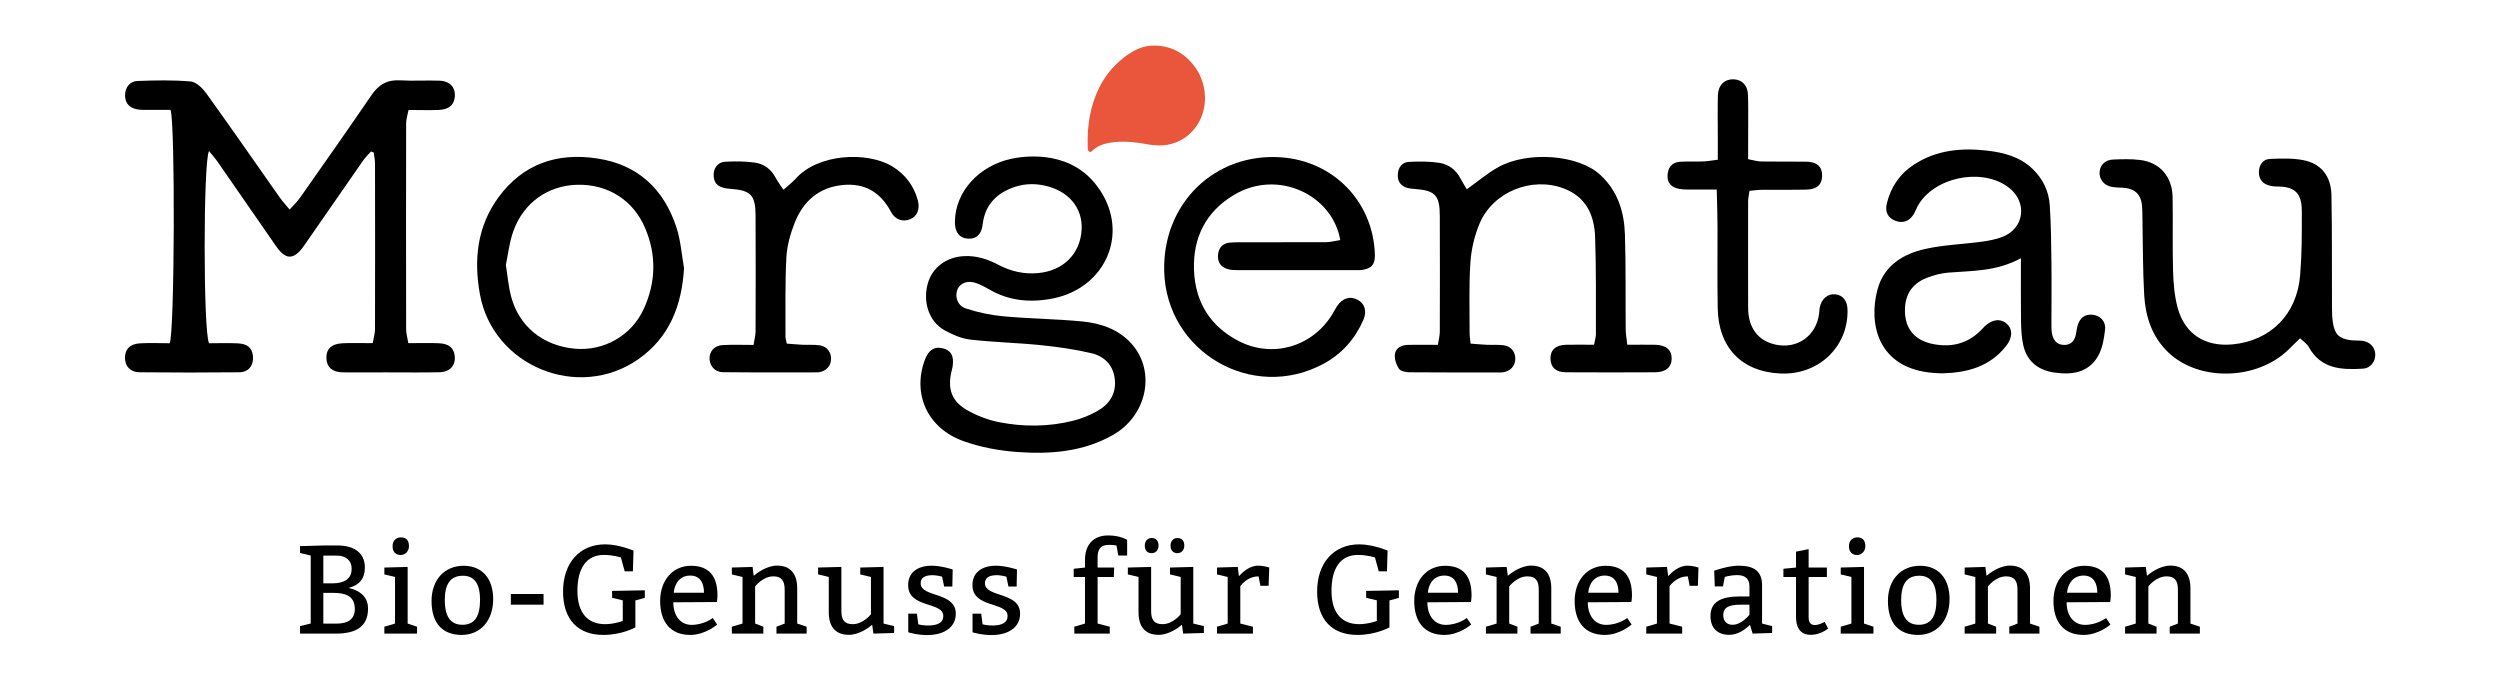 <?xml version="1.0" encoding="UTF-8"?><svg id="Claim" xmlns="http://www.w3.org/2000/svg" viewBox="0 0 283.46 77.15"><defs><style>.cls-1{fill:#e9563b;}</style></defs><g><g id="Morgentau"><path d="M19.34,12.46c-.78,0-1.56,0-2.33,0-.48,0-.97,.02-1.44-.06-.93-.16-1.41-.75-1.39-1.62,.01-.86,.53-1.57,1.42-1.6,2.01-.07,4.03-.12,6.03,.06,.64,.06,1.35,.78,1.78,1.37,2.81,3.91,5.55,7.86,8.32,11.8,.29,.42,.65,.79,1.11,1.35,.46-.52,.86-.89,1.17-1.33,2.72-3.87,5.44-7.73,8.1-11.63,.83-1.22,1.81-1.78,3.29-1.69,1.48,.09,2.98-.02,4.46,.04,1.23,.05,1.88,.87,1.68,2-.14,.83-.72,1.28-1.85,1.32-1.08,.04-2.17,0-3.37,0-.11,.59-.27,1.04-.27,1.49-.02,7.79-.01,15.58,0,23.38,0,.45,.14,.91,.25,1.57,1.23,0,2.35-.04,3.47,.01,1.12,.05,1.67,.52,1.78,1.38,.15,1.13-.52,1.89-1.77,1.91-2.01,.04-4.03,.01-6.04,.01-1.62,0-3.24,.02-4.86,0-1.2-.02-1.82-.58-1.87-1.57-.05-1.07,.56-1.67,1.84-1.73,1.08-.05,2.17-.01,3.41-.01,.11-.63,.26-1.12,.26-1.61,.02-6.26,.01-12.52,0-18.78,0-.41-.1-.82-.15-1.23-.1-.04-.2-.07-.31-.11-.29,.33-.62,.64-.87,1-2.18,3.12-4.34,6.26-6.51,9.38-.25,.36-.5,.73-.81,1.03-.71,.69-1.36,.68-2.05-.03-.3-.31-.54-.68-.79-1.04-2.14-3.09-4.28-6.19-6.43-9.28-.26-.37-.57-.71-.9-1.11-.66,1.15-.66,20.43,0,21.79,1.01,0,2.14-.04,3.26,.01,1.11,.05,1.63,.53,1.72,1.43,.1,1.06-.48,1.84-1.55,1.85-3.76,.04-7.53,.04-11.29,0-1.06,0-1.66-.68-1.67-1.64,0-.96,.55-1.57,1.67-1.64,1.17-.07,2.34-.01,3.4-.01,.56-1.16,.64-24.92,.1-26.44"/><g><path d="M124.67,21.48c3.44,5.11,.57,11.15-5.19,12.34-2.57,.53-5.05,.33-7.36-1.03-.41-.24-.85-.46-1.29-.64-1.01-.41-1.92-.13-2.26,.65-.34,.8-.03,1.85,.93,2.17,1.39,.46,2.87,.77,4.33,.9,2.96,.27,5.94,.29,8.9,.58,2.11,.21,4.13,.89,5.6,2.56,2.77,3.15,1.7,8.15-2.16,10.32-3.38,1.91-7.09,2.19-10.82,1.92-2.07-.15-4.19-.54-6.13-1.24-4.07-1.47-5.79-5.32-4.36-9.2,.42-1.14,1.09-1.56,2.07-1.31,.92,.24,1.26,.87,1.08,2.07-.03,.21-.1,.42-.15,.64-.42,1.89,.05,3.28,1.74,4.26,1.11,.64,2.38,1.14,3.64,1.39,2.81,.56,5.67,.54,8.46-.16,.92-.23,1.83-.6,2.66-1.06,1.4-.77,2.23-1.97,2.04-3.66-.18-1.59-1.2-2.59-2.64-2.93-1.9-.45-3.85-.72-5.8-.92-2.65-.27-5.32-.32-7.97-.63-1.01-.12-2.03-.57-2.92-1.07-1.75-.99-2.46-3.2-1.87-5.3,.51-1.81,2.12-2.99,4.1-3.09,1.41-.07,2.68,.34,3.89,.98,1.43,.75,2.93,1.1,4.55,.94,2.82-.27,4.74-2.17,4.9-4.91,.14-2.49-1.49-4.44-4.25-5.02-1.27-.27-2.53-.18-3.74,.31-1.85,.75-2.99,2.05-3.23,4.1-.13,1.15-.72,1.67-1.66,1.62-.97-.05-1.51-.75-1.49-1.93,.05-3.41,2.72-6.34,6.42-7.13,1.89-.4,7.01-.92,9.95,3.45"/><path d="M166.34,21.44c1.31-.93,2.37-1.85,3.58-2.51,3.27-1.8,9.03-1.44,11.55,.92,1.97,1.83,2.69,4.19,2.77,6.73,.12,3.59,.05,7.18,.09,10.77,0,.54,.11,1.08,.18,1.74,1.17,0,2.17-.02,3.17,0,1.22,.03,1.87,.59,1.86,1.56,0,.98-.66,1.55-1.87,1.56-3.37,.02-6.74,.02-10.11,0-1.14,0-1.73-.55-1.76-1.51-.03-1.01,.57-1.58,1.78-1.61,1.03-.03,2.07,0,3.16,0,.09-.52,.21-.85,.21-1.18-.01-3.68,.04-7.36-.09-11.03-.08-2.46-1.01-4.54-3.52-5.5-3.65-1.4-8.06,.36-9.58,3.97-.58,1.38-.94,2.93-1.04,4.42-.18,2.66-.08,5.34-.09,8.01,0,.34,.06,.68,.11,1.18,.63,.05,1.22,.1,1.81,.13,.66,.03,1.32-.03,1.97,.06,.83,.12,1.32,.78,1.29,1.57-.03,.8-.55,1.36-1.39,1.49-.13,.02-.26,.02-.39,.02-3.42,0-6.83,.01-10.24-.02-.41,0-.99-.13-1.18-.41-.3-.46-.52-1.12-.45-1.65,.1-.71,.77-1.03,1.48-1.05,1.09-.02,2.17,0,3.39,0,.09-.58,.22-1.03,.22-1.48,.01-4.38,.02-8.76,0-13.13,0-2.37-.53-2.9-2.89-3.07-.26-.02-.53-.04-.78-.11-.78-.22-1.15-.77-1.09-1.57,.06-.81,.51-1.36,1.3-1.39,1.13-.05,2.29-.06,3.4,.11,1.06,.17,1.92,.8,2.43,1.82,.19,.38,.43,.73,.7,1.19"/><path d="M151.96,27.21c-.86-5.07-7.05-8.12-12.08-5.09-3.15,1.89-4.63,4.82-4.5,8.49,.13,3.61,1.81,6.36,5.03,8.04,3.8,1.98,8.28,.72,10.58-2.9,.21-.33,.38-.69,.6-1.02,.62-.94,1.49-1.2,2.36-.73,.79,.43,1.07,1.28,.63,2.28-.94,2.15-2.42,3.83-4.5,4.96-8.07,4.36-17.85-1.32-18.08-10.5-.19-7.63,5.67-13.38,13.16-12.91,6.02,.38,10.55,5.04,10.73,11.04,.03,1.12-.38,1.6-1.5,1.74-.22,.03-.44,.02-.66,.02-4.47,0-8.93,0-13.4,0-.39,0-.79-.02-1.16-.13-.78-.23-1.13-.82-1.07-1.6,.07-.78,.5-1.3,1.32-1.39,.39-.04,.79-.04,1.18-.04,3.24,0,6.48,0,9.72-.01,.53,0,1.05-.15,1.64-.24"/><path d="M77.56,30.41c-.26,4.23-1.63,7.83-5.2,10.33-6.79,4.73-16.45,.78-17.94-7.35-.72-3.93-.32-7.71,2.1-11.02,2.78-3.8,6.67-5.1,11.22-4.4,4.6,.7,7.54,3.48,8.96,7.82,.48,1.48,.59,3.07,.86,4.62m-20.2-.34c.21,1.33,.3,2.43,.57,3.48,.89,3.45,3.64,5.67,7.28,5.99,3.26,.28,6.39-1.47,7.78-4.51,1.38-3.01,1.46-6.1,.16-9.16-1.35-3.19-4.22-4.99-7.67-4.92-3.33,.07-6.11,2.01-7.28,5.27-.46,1.3-.61,2.71-.85,3.87"/></g><g><path d="M229.17,29.26c-2.81,1.54-5.56,1.43-8.26,1.65-.83,.07-1.68,.29-2.46,.6-1.81,.71-2.6,2.15-2.44,4.16,.15,1.77,1.21,2.94,3.13,3.33,2.11,.43,3.98-.03,5.52-1.61,.12-.13,.24-.26,.37-.39,.85-.81,1.8-.92,2.5-.29,.7,.63,.67,1.58-.07,2.52-1.85,2.35-4.41,3.03-7.23,3.1-.31,0-.63-.02-.94-.04-6.4-.47-7.46-5.58-6.41-9.47,.73-2.71,2.9-4.04,5.44-4.6,2.08-.46,4.24-.53,6.36-.81,.79-.11,1.59-.26,2.33-.54,2.49-.93,2.91-3.88,.82-5.55-3.01-2.41-8.66-1.25-10.44,2.13-.14,.28-.25,.58-.41,.84-.5,.81-1.23,1.06-2.06,.75-.83-.31-1.22-.99-.99-1.94,.44-1.85,1.44-3.36,3.04-4.41,2.56-1.69,5.41-1.95,8.36-1.61,1.89,.22,3.69,.7,5.12,2.06,1.18,1.13,1.86,2.54,1.96,4.14,.15,2.18,.16,4.37,.19,6.56,.03,2.23,0,4.47,0,6.7,0,.4-.01,.81,.05,1.2,.12,.78,.53,1.36,1.38,1.37,.78,.01,1.21-.47,1.35-1.23,.05-.26,.09-.53,.14-.79,.23-1.02,.86-1.51,1.78-1.4,.83,.1,1.49,.74,1.38,1.68-.12,1.04-.3,2.17-.82,3.05-1.1,1.86-2.97,2.11-4.94,1.82-1.86-.27-3.13-1.3-3.53-3.17-.19-.91-.23-1.86-.24-2.79-.03-2.22-.01-4.44-.01-7.02"/><path d="M260.77,38.37c-.49,.48-.86,.84-1.23,1.21-3.59,3.57-10.27,3.73-13.76,.31-1.78-1.74-2.52-4-2.66-6.4-.17-3.07-.14-5.52-.2-8.6-.01-.58,0-1.16-.07-1.74-.13-1.07-.75-1.68-1.81-1.83-.53-.07-1.08-.03-1.6-.13-.89-.16-1.44-.88-1.38-1.7,.06-.78,.63-1.36,1.52-1.4,1.02-.04,2.06-.08,3.08,.05,2.23,.27,3.64,1.88,3.68,4.22,.05,2.99-.03,5.35,.05,8.34,.04,1.42,.16,2.87,.53,4.23,.82,2.96,3.11,4.4,6.18,4.12,4.33-.4,7.34-3.38,7.7-7.85,.21-2.58,.19-4.64,.19-7.23,0-1.69-.46-2.82-2.72-2.82-.35,0-.72-.03-1.06-.14-.79-.24-1.14-.85-1.08-1.64,.06-.74,.49-1.32,1.25-1.35,1.24-.05,2.52-.1,3.73,.13,2.06,.38,3.2,1.8,3.24,4,.08,4.42,.04,8.31,.06,12.73,0,.58,.02,1.16,.11,1.73,.19,1.28,.71,1.79,1.98,1.96,.44,.06,.89,.02,1.34,.07,.9,.11,1.49,.77,1.48,1.61-.01,.78-.56,1.5-1.39,1.55-2.43,.15-4.78,.05-6.16-2.47-.19-.35-.58-.59-.97-.97"/></g><path d="M194.67,21.49c-1.22,0-2.24,.01-3.26,0-.44,0-.9-.02-1.32-.15-.81-.24-1.11-.86-1-1.66,.1-.82,.6-1.29,1.41-1.34,.89-.05,1.79,0,2.68-.04,.47-.02,.94-.11,1.59-.19v-2.61c0-1.56-.03-3.13,.01-4.69,.03-1.14,.74-1.83,1.72-1.82,.99,0,1.68,.69,1.7,1.84,.04,1.87,.01,3.75,.01,5.63v1.59c.56,.1,1.02,.25,1.48,.26,1.7,.03,3.39,0,5.09,.02,1.25,.02,1.84,.57,1.82,1.63-.02,.98-.59,1.51-1.79,1.54-1.65,.04-3.3,0-4.96,.02-.47,0-.95,.07-1.49,.12-.06,.46-.14,.8-.15,1.14,0,4.33-.02,7.8,0,12.13,.01,2.26,1.11,3.7,3.05,4.15,2.49,.58,4.69-.97,5-3.52,.03-.22,.02-.45,.07-.67,.2-.99,.89-1.58,1.75-1.5,.88,.09,1.39,.73,1.4,1.8,.07,4.19-3.32,7.38-7.62,7.18-4.38-.2-7.03-2.93-7.1-7.43-.06-4.15-.01-4.85-.02-9.01,0-.52-.05-3.63-.09-4.41"/><path d="M88.84,21.51c.58-.52,1-.83,1.34-1.21,2.57-2.92,8.16-3.13,10.96-1.45,1.5,.9,2.48,2.21,2.93,3.88,.27,1.01-.11,1.81-.85,2.12-.84,.35-1.72,.08-2.21-.85-1.18-2.22-2.97-3.27-5.47-3.02-2.73,.27-4.49,1.87-5.45,4.32-.49,1.25-.86,2.6-.93,3.93-.15,2.97-.09,5.95-.1,8.93,0,.21,.07,.42,.15,.8,.58,.04,1.16,.1,1.75,.13,.66,.03,1.32-.03,1.97,.06,.83,.12,1.32,.77,1.3,1.56-.02,.8-.54,1.36-1.38,1.5-.04,0-.09,.01-.13,.01-3.59,0-7.18,.02-10.77-.02-.89-.01-1.48-.71-1.5-1.53-.02-.82,.54-1.49,1.47-1.54,1.13-.07,2.26-.02,3.52-.02,.09-.59,.22-1.04,.23-1.49,.02-4.38,.02-8.76,0-13.13,0-2.38-.53-2.92-2.88-3.08-1.25-.09-1.8-.5-1.87-1.41-.07-.87,.43-1.62,1.29-1.66,1.13-.06,2.28-.06,3.4,.1,1.02,.15,1.84,.75,2.34,1.72,.21,.41,.5,.78,.89,1.36"/></g><path class="cls-1" d="M127.94,6.15c-1.37,.94-2.46,2.14-3.23,3.64-1.08,2.1-1.46,4.4-1.38,6.81,0,.12,0,.23,.02,.35,.05,.25,.28,.36,.44,.2,.57-.58,1.29-.84,2.07-.97,1.44-.24,2.88-.07,4.32,.19,1.49,.27,2.91,.11,4.17-.76,2.23-1.53,2.94-4.63,1.61-7.26-.11-.18-.26-.45-.43-.7-1.2-1.66-2.78-2.49-4.73-2.48-1.06,0-1.99,.39-2.86,.99"/></g><g id="in_Pfaden"><path d="M34.02,70.99l1.21-.29v-7.71l-1.21-.29v-.78l2.64-.07h1.64c1.78,0,3.07,.78,3.07,2.5,0,1.28-.66,2.01-1.85,2.31,1.5,.34,2.21,1.18,2.21,2.33,0,2-1.28,2.85-3.64,2.85h-4.07v-.86Zm2.64-4.85h1.07c1.28,0,2.14-.5,2.14-1.64,0-1-.71-1.5-1.64-1.5h-1.57v3.14Zm0,4.57h1.5c1.36,0,2.07-.57,2.07-1.64,0-1.43-.93-1.85-2.5-1.85h-1.07v3.5Z"/><path d="M46.22,70.7l1.07,.36v.78h-3.71v-.78l1.21-.36v-5.28l-1.21-.29v-.78l2.64-.07v6.42Zm-.78-9.77c.57,0,.93,.29,.93,1,0,.64-.5,1-.93,1-.57,0-.93-.36-.93-1s.43-1,.93-1Z"/><path d="M55.92,67.92c0,2.43-1.43,4.07-3.57,4.07s-3.42-1.28-3.42-3.85c0-2.43,1.5-3.99,3.64-3.99s3.35,1.5,3.35,3.78Zm-5.49,.14c0,1.71,.57,2.78,2,2.78s2-1,2-2.85c0-1.57-.5-2.71-1.93-2.71s-2.07,.93-2.07,2.78Z"/><path d="M57.92,67.35h3.71v1.21h-3.71v-1.21Z"/><path d="M72.05,71.13s-1.51,.86-3.64,.86c-2.85,0-4.57-1.71-4.57-4.92s1.85-5.35,4.78-5.35c1.57,0,3.21,.71,3.21,.71l-.07,2.35h-.93l-.43-1.57s-.86-.29-1.93-.29c-1.93,0-3,1.43-3,4.07s1.28,3.78,3.14,3.78c1,0,2-.36,2-.36v-2.34l-1.21-.29v-.78l3.71-.07v.86l-1.07,.29v3.05Z"/><path d="M76.34,68.28c0,1.57,.84,2.57,2.07,2.57,1.43,0,2.4-.78,2.4-.78l.5,.74s-1.33,1.18-3.04,1.18c-2.28,0-3.42-1.5-3.42-3.85s1.43-3.99,3.5-3.99,3,1.21,3,3.35c0,.36-.07,.76-.07,.76l-4.92,.03Zm3.48-1.07c0-1.07-.41-1.95-1.56-1.95s-1.78,.89-1.87,1.95h3.42Z"/><path d="M85.46,65.29c.34-.3,1.47-1.16,2.65-1.16,1.57,0,2.28,1,2.28,2.57v4l1.07,.36v.78h-3.42v-.78l.93-.36v-3.85c0-1-.36-1.5-1.28-1.5-1.21,0-2.07,1.14-2.07,1.14v4.21l.93,.36v.78h-3.57v-.78l1.21-.36v-5.28l-1.21-.29v-.78l2.35-.07,.13,1.01Z"/><path d="M100.17,70.7l1.21,.29v.78l-2.35,.07-.14-1c-.34,.3-1.47,1.14-2.64,1.14-1.57,0-2.28-.98-2.28-2.55v-4.01l-1.21-.29v-.78l2.64-.07v5.01c0,1,.36,1.48,1.28,1.48,1.21,0,2.07-1.13,2.07-1.13v-4.22l-1.21-.29v-.78l2.64-.07v6.42Z"/><path d="M103.96,69.56l.16,1.23s.57,.16,1.26,.13c.86-.03,1.6-.27,1.57-1.13-.06-1.57-3.94-.83-3.98-3.4-.03-1.5,1.1-2.23,2.61-2.25,1.13-.01,2.44,.43,2.44,.43l-.04,1.93h-.93l-.23-1.11s-.59-.2-1.23-.17c-.66,.03-1.23,.23-1.2,.96,.06,1.56,3.94,.93,3.98,3.35,.03,1.64-1.37,2.41-3.01,2.47-1.21,.06-2.38-.31-2.38-.31v-2.11h.98Z"/><path d="M111.25,69.56l.16,1.23s.57,.16,1.26,.13c.86-.03,1.6-.27,1.57-1.13-.06-1.57-3.94-.83-3.98-3.4-.03-1.5,1.1-2.23,2.61-2.25,1.13-.01,2.44,.43,2.44,.43l-.04,1.93h-.93l-.23-1.11s-.59-.2-1.23-.17c-.66,.03-1.23,.23-1.2,.96,.06,1.56,3.94,.93,3.98,3.35,.03,1.64-1.37,2.41-3.01,2.47-1.21,.06-2.38-.31-2.38-.31v-2.11h.98Z"/><path d="M123.02,64.35v-.86c0-1.71,.93-2.78,2.64-2.78,1.36,0,2.14,.5,2.14,.5v1.78h-1l-.21-1.14s-.36-.07-.86-.07c-1,0-1.28,.57-1.28,1.43v1.14h1.88l-.04,1.07h-1.84v5.28l1.38,.36v.78h-4.02v-.78l1.21-.36v-5.28h-1.28v-.93l1.28-.14Z"/><path d="M135.29,70.7l1.21,.29v.78l-2.35,.07-.14-1c-.34,.3-1.47,1.14-2.64,1.14-1.57,0-2.28-.98-2.28-2.55v-4.01l-1.21-.29v-.78l2.64-.07v5.01c0,1,.36,1.48,1.28,1.48,1.21,0,2.07-1.13,2.07-1.13v-4.22l-1.21-.29v-.78l2.64-.07v6.42Zm-4.71-9.7c.48,0,.78,.31,.78,.86s-.36,.86-.78,.86c-.49,0-.78-.31-.78-.86s.36-.86,.78-.86Zm2.92,0c.49,0,.78,.31,.78,.86s-.36,.86-.78,.86c-.48,0-.78-.31-.78-.86s.36-.86,.78-.86Z"/><path d="M140.48,65.32c.36-.4,1.18-1.18,2.15-1.18,.71,0,1.28,.21,1.28,.21l-.07,2.07h-.93l-.21-1.07c-1.07,0-1.75,.7-2.07,1.11v4.24l1.43,.36v.78h-4.07v-.78l1.21-.36v-5.28l-1.21-.29v-.78l2.35-.07,.13,1.04Z"/><path d="M157.55,71.13s-1.51,.86-3.64,.86c-2.85,0-4.57-1.71-4.57-4.92s1.85-5.35,4.78-5.35c1.57,0,3.21,.71,3.21,.71l-.07,2.35h-.93l-.43-1.57s-.86-.29-1.93-.29c-1.93,0-3,1.43-3,4.07s1.28,3.78,3.14,3.78c1,0,2-.36,2-.36v-2.34l-1.21-.29v-.78l3.71-.07v.86l-1.07,.29v3.05Z"/><path d="M161.84,68.28c0,1.57,.84,2.57,2.07,2.57,1.43,0,2.4-.78,2.4-.78l.5,.74s-1.33,1.18-3.04,1.18c-2.28,0-3.42-1.5-3.42-3.85s1.43-3.99,3.5-3.99,3,1.21,3,3.35c0,.36-.07,.76-.07,.76l-4.92,.03Zm3.48-1.07c0-1.07-.41-1.95-1.56-1.95s-1.78,.89-1.87,1.95h3.42Z"/><path d="M170.96,65.29c.34-.3,1.47-1.16,2.65-1.16,1.57,0,2.28,1,2.28,2.57v4l1.07,.36v.78h-3.42v-.78l.93-.36v-3.85c0-1-.36-1.5-1.28-1.5-1.21,0-2.07,1.14-2.07,1.14v4.21l.93,.36v.78h-3.57v-.78l1.21-.36v-5.28l-1.21-.29v-.78l2.35-.07,.13,1.01Z"/><path d="M180.03,68.28c0,1.57,.84,2.57,2.07,2.57,1.43,0,2.4-.78,2.4-.78l.5,.74s-1.33,1.18-3.04,1.18c-2.28,0-3.42-1.5-3.42-3.85s1.43-3.99,3.5-3.99,3,1.21,3,3.35c0,.36-.07,.76-.07,.76l-4.92,.03Zm3.48-1.07c0-1.07-.41-1.95-1.56-1.95s-1.78,.89-1.87,1.95h3.42Z"/><path d="M189.15,65.32c.36-.4,1.18-1.18,2.15-1.18,.71,0,1.28,.21,1.28,.21l-.07,2.07h-.93l-.21-1.07c-1.07,0-1.75,.7-2.07,1.11v4.24l1.43,.36v.78h-4.07v-.78l1.21-.36v-5.28l-1.21-.29v-.78l2.35-.07,.13,1.04Z"/><path d="M197.15,64.14c1.65,0,2.64,.57,2.64,2.21v4.35l1.14,.29v.78l-2.21,.07-.3-1c-.48,.48-1.34,1.14-2.34,1.14-1.36,0-2.14-.78-2.14-2.14,0-1.64,1.28-2.21,3.28-2.21h1.14v-1.14c0-.86-.5-1.28-1.36-1.28s-1.44,.21-1.44,.21l-.2,1.07h-.93l-.07-1.78s1.57-.57,2.78-.57Zm.21,4.42c-1.43,0-1.97,.36-1.97,1.21,0,.64,.4,1.07,1.04,1.07,1.07,0,1.93-1.14,1.93-1.14v-1.14h-1Z"/><path d="M205.07,64.35h2.07v1.07h-2.07v4.58c0,.66,.31,.87,.71,.87,.34,0,.74-.16,1.11-.36l.39,.76c-.64,.47-1.28,.71-2,.71-.86,0-1.64-.47-1.64-2.07v-4.49h-1.43v-.93l1.43-.14v-1.8l1.43-.29v2.08Z"/><path d="M211.35,70.7l1.07,.36v.78h-3.71v-.78l1.21-.36v-5.28l-1.21-.29v-.78l2.64-.07v6.42Zm-.78-9.77c.57,0,.93,.29,.93,1,0,.64-.5,1-.93,1-.57,0-.93-.36-.93-1s.43-1,.93-1Z"/><path d="M221.05,67.92c0,2.43-1.43,4.07-3.57,4.07s-3.42-1.28-3.42-3.85c0-2.43,1.5-3.99,3.64-3.99s3.35,1.5,3.35,3.78Zm-5.49,.14c0,1.71,.57,2.78,2,2.78s2-1,2-2.85c0-1.57-.5-2.71-1.93-2.71s-2.07,.93-2.07,2.78Z"/><path d="M225.24,65.29c.34-.3,1.47-1.16,2.65-1.16,1.57,0,2.28,1,2.28,2.57v4l1.07,.36v.78h-3.42v-.78l.93-.36v-3.85c0-1-.36-1.5-1.28-1.5-1.21,0-2.07,1.14-2.07,1.14v4.21l.93,.36v.78h-3.57v-.78l1.21-.36v-5.28l-1.21-.29v-.78l2.35-.07,.13,1.01Z"/><path d="M234.32,68.28c0,1.57,.84,2.57,2.07,2.57,1.43,0,2.4-.78,2.4-.78l.5,.74s-1.33,1.18-3.04,1.18c-2.28,0-3.42-1.5-3.42-3.85s1.43-3.99,3.5-3.99,3,1.21,3,3.35c0,.36-.07,.76-.07,.76l-4.92,.03Zm3.48-1.07c0-1.07-.41-1.95-1.56-1.95s-1.78,.89-1.87,1.95h3.42Z"/><path d="M243.43,65.29c.34-.3,1.47-1.16,2.65-1.16,1.57,0,2.28,1,2.28,2.57v4l1.07,.36v.78h-3.42v-.78l.93-.36v-3.85c0-1-.36-1.5-1.28-1.5-1.21,0-2.07,1.14-2.07,1.14v4.21l.93,.36v.78h-3.57v-.78l1.21-.36v-5.28l-1.21-.29v-.78l2.35-.07,.13,1.01Z"/></g></svg>